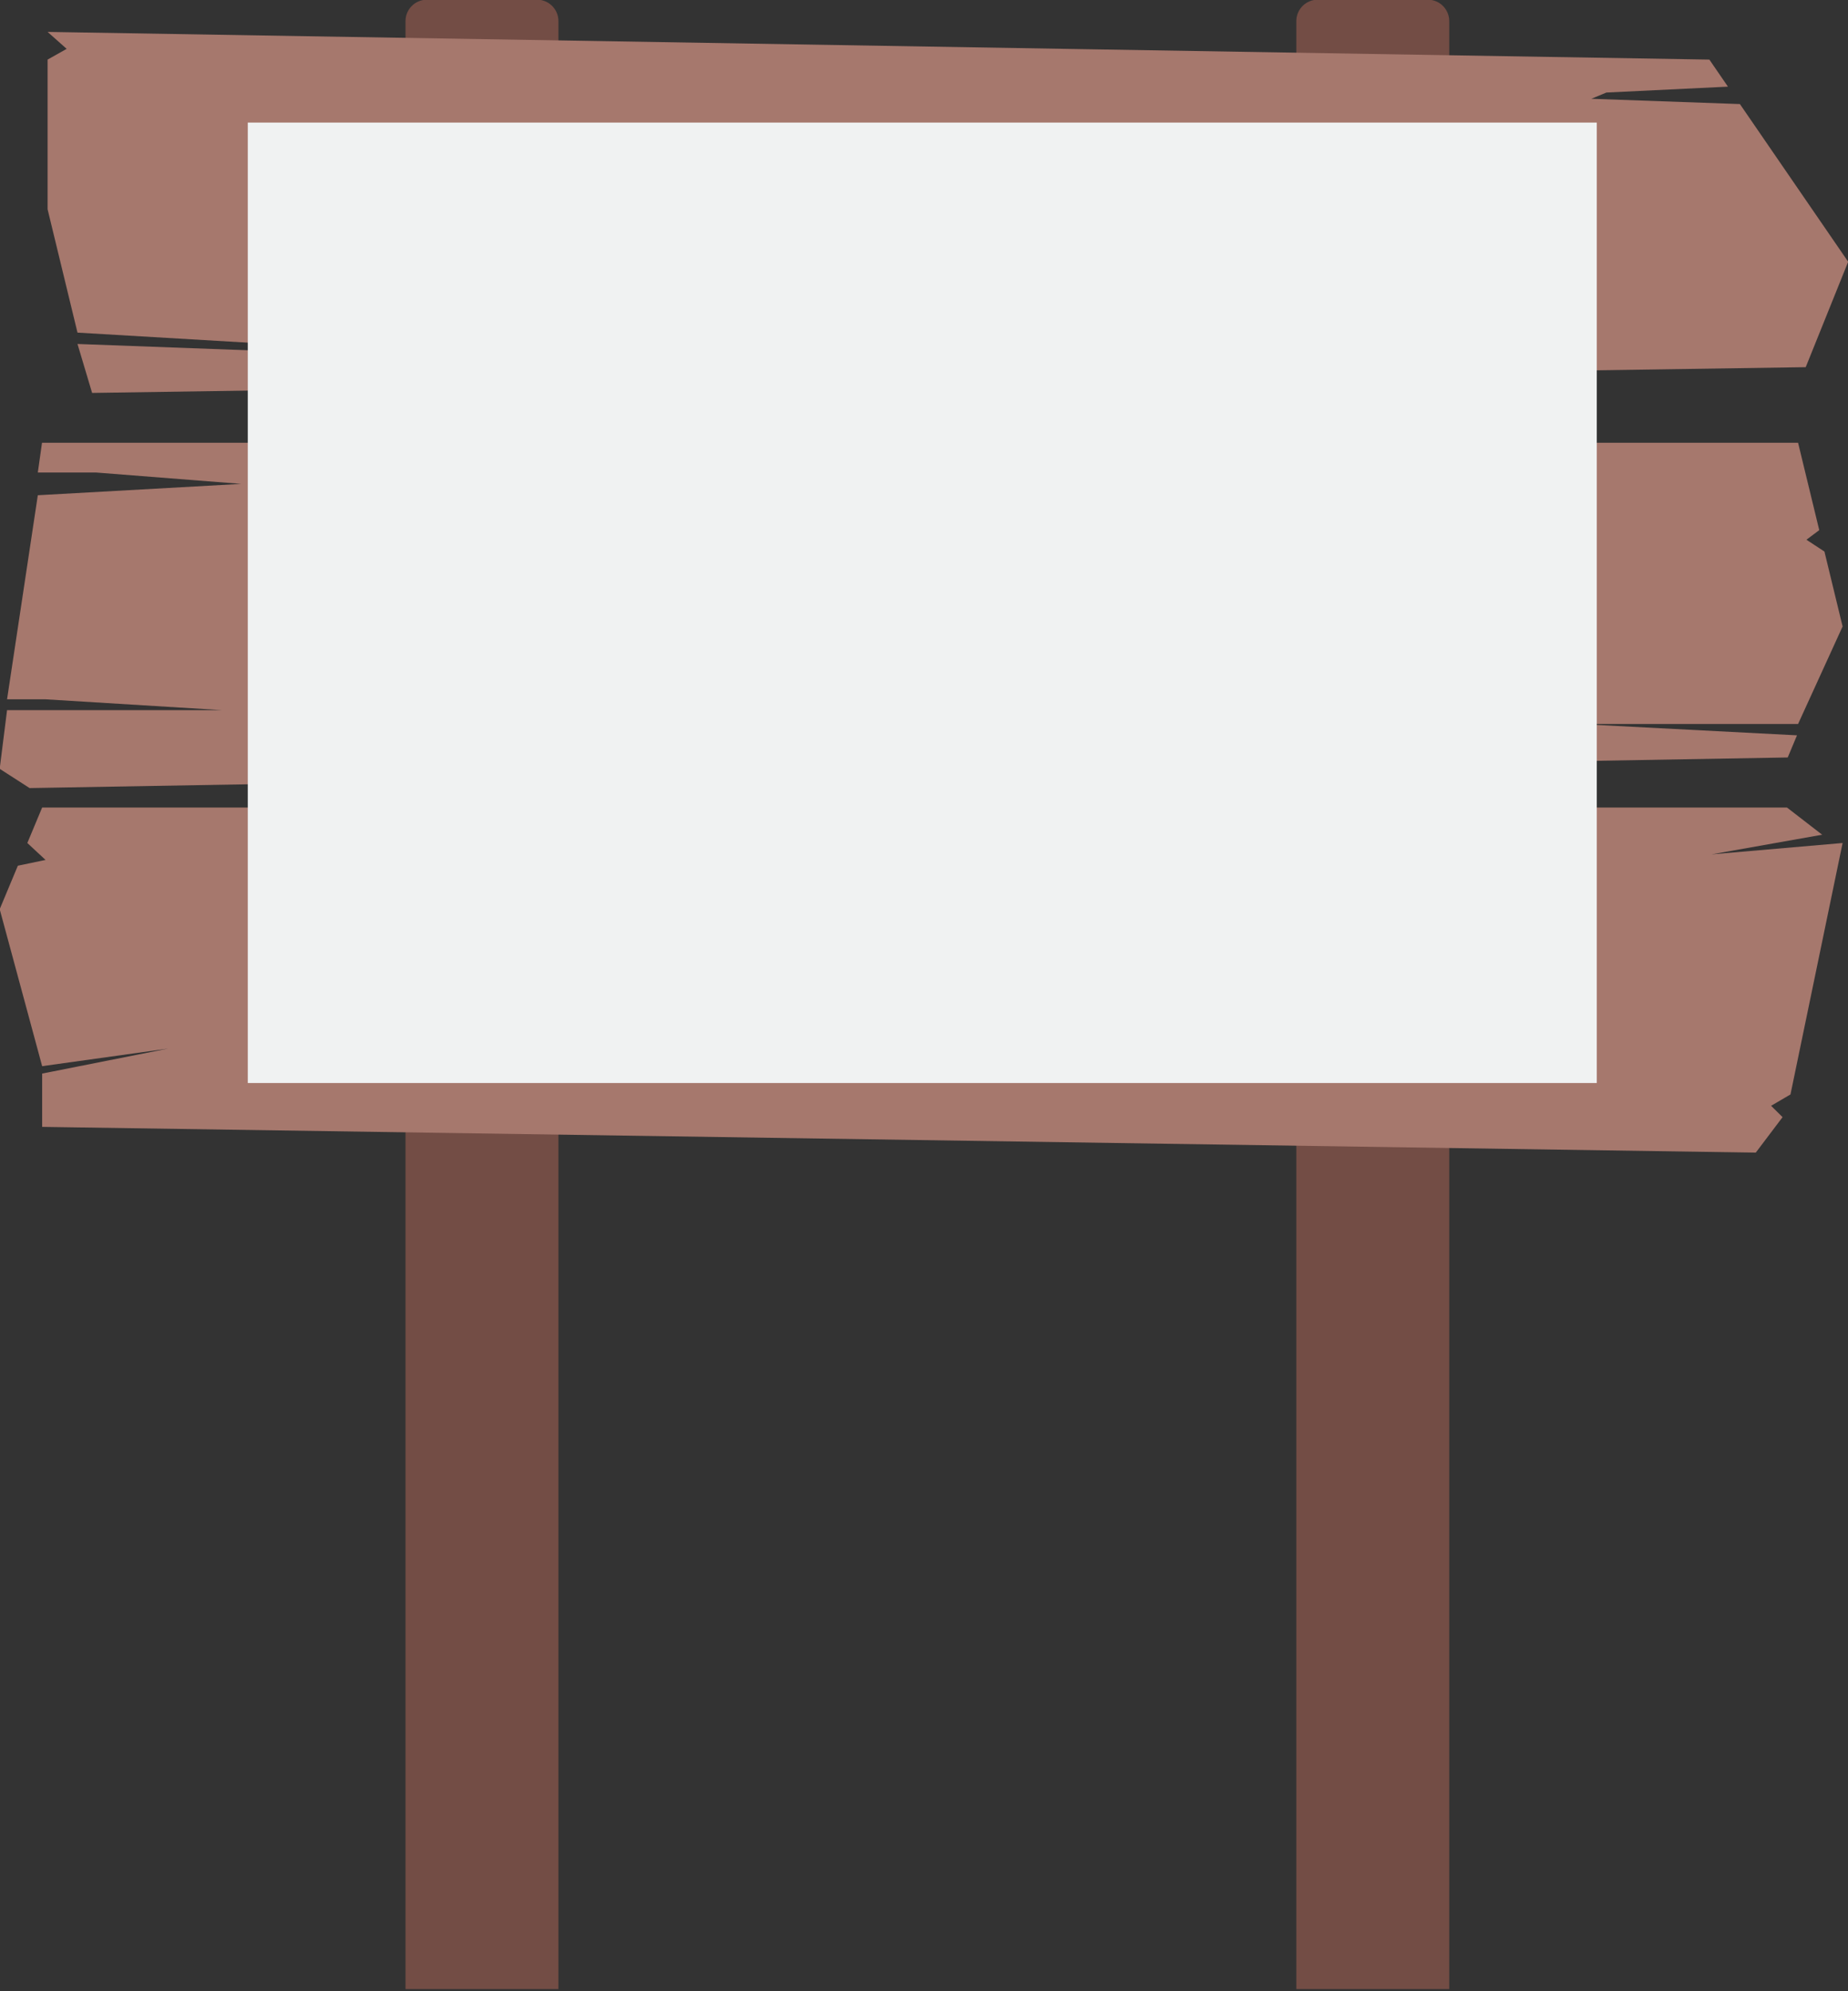 <?xml version="1.0" encoding="UTF-8"?>
<!DOCTYPE svg PUBLIC '-//W3C//DTD SVG 1.0//EN'
          'http://www.w3.org/TR/2001/REC-SVG-20010904/DTD/svg10.dtd'>
<svg clip-rule="evenodd" fill-rule="evenodd" height="533.7" preserveAspectRatio="xMidYMid meet" stroke-linejoin="round" stroke-miterlimit="2" version="1.0" viewBox="38.1 18.5 495.4 533.7" width="495.4" xmlns="http://www.w3.org/2000/svg" xmlns:xlink="http://www.w3.org/1999/xlink" zoomAndPan="magnify"
><rect x="38.1" y="18.5" width="495.4" height="533.7" fill="#333333" stroke="none"/><g
  ><g
    ><path d="M0 0H3000V3000H0z" fill="none" transform="translate(.45) scale(.19)"
      /><g id="change1_2"
      ><path d="M1720.41,295.415C1720.41,287.222 1717.16,279.364 1711.36,273.57C1705.57,267.777 1697.71,264.522 1689.52,264.522L1530.89,264.522C1522.7,264.522 1514.84,267.777 1509.05,273.57C1503.26,279.364 1500,287.222 1500,295.415C1500,604.653 1500,3131.29 1500,3131.29L1720.41,3131.29C1720.41,3131.29 1720.41,604.653 1720.41,295.415Z" fill="#734d45" transform="translate(-132.194 -30.787) scale(.186)"
      /></g
      ><g id="change1_1"
      ><path d="M1720.41,295.415C1720.41,287.222 1717.16,279.364 1711.36,273.57C1705.57,267.777 1697.71,264.522 1689.52,264.522L1530.89,264.522C1522.7,264.522 1514.84,267.777 1509.05,273.57C1503.26,279.364 1500,287.222 1500,295.415C1500,604.653 1500,3131.29 1500,3131.29L1720.41,3131.29L1720.41,295.415Z" fill="#734d45" transform="translate(106.607 -30.787) scale(.186)"
      /></g
      ><g id="change2_1"
      ><path d="M2526.84,407.123L555.694,461.285L533.655,514.219L677.832,525.741L695.664,537.954L519.465,548.302L391.04,856.771L441.396,1063.02L2474.02,1113.42L2491.36,1017.66L2182.85,1036.48L2262.8,1017.66L2491.36,995.444L2526.84,754L2526.84,461.285L2504.21,440.282L2526.84,407.123Z" fill="#a6786d" transform="matrix(-.226 0 0 .137 621.922 -28.723)"
      /></g
      ><g id="change2_2"
      ><path d="M2511.05,438.24L441.396,438.24L423.822,507.657L445.42,540.792L412.575,552.084L391.04,637.145L441.396,944.261L590.825,909.871L441.396,958.75L441.396,1063.02L2474.02,1113.42L2505.82,1044L2492.21,1021.79L2515.2,999.574L2577.04,507.657L2421.51,529.871L2552.77,491.446L2511.05,438.24Z" fill="#a6786d" transform="matrix(.226 0 0 .137 -50.356 174.9)"
      /></g
      ><g id="change2_3"
      ><path d="M2526.84,422.688L441.396,362.825L405.93,400.486L414.674,515.241L670.077,515.241L460.309,536.459L414.674,536.459L451.157,935.71L692.391,957.924L520.503,980.138L451.157,980.138L456.134,1038.38L2539.12,1038.38L2564.24,867.431L2549.03,848.687L2570.39,825.542L2591.93,678.964L2539.12,488.221L2278.19,488.221L2537.84,466.008L2526.84,422.688Z" fill="#a6786d" transform="matrix(.226 0 0 -.137 -53.724 279.432)"
      /></g
      ><g id="change3_1"
      ><path d="M7130.45 431.801H8869.05V2061.071H7130.45z" fill="#f0f2f2" transform="matrix(.208 0 0 .158 -1378.608 -16.872)"
      /></g
    ></g
  ></g
></svg
>
